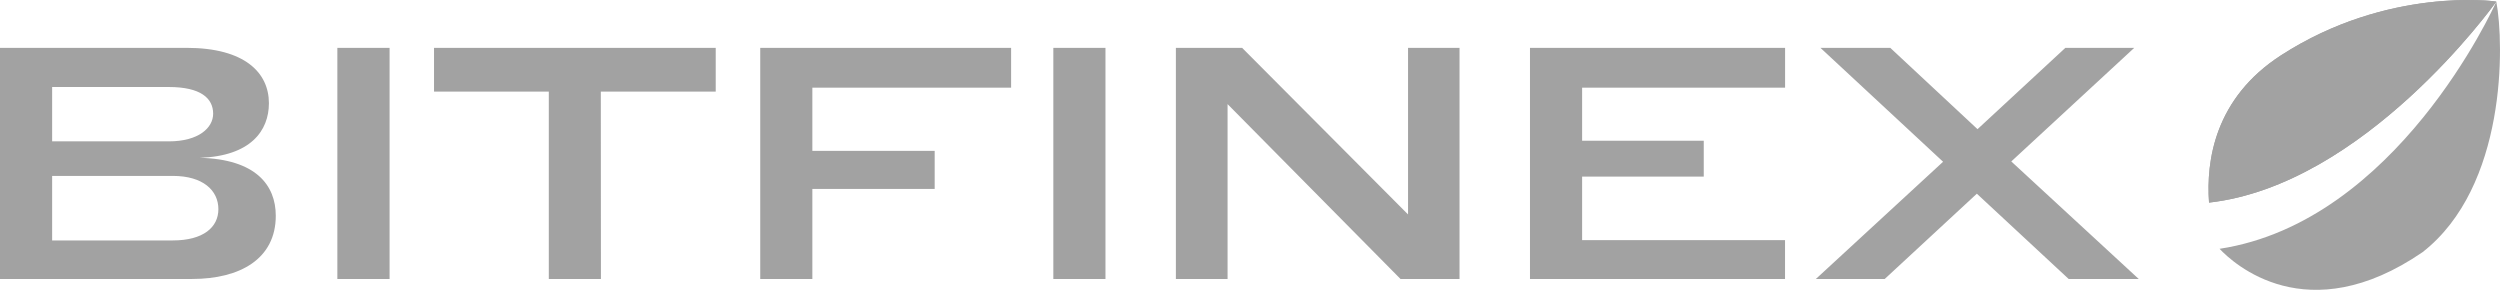 <svg width="138" height="16" viewBox="0 0 138 16" fill="none" xmlns="http://www.w3.org/2000/svg">
<path d="M122.52 13.734C123.261 14.523 127.336 18.304 133.732 13.915C138.358 10.299 138.242 2.459 137.797 0.09C137.643 0.435 132.276 12.247 122.52 13.734ZM137.797 0.089C137.74 0.065 131.79 -0.749 125.908 3.056C122.255 5.417 121.771 8.875 121.938 11.184C130.489 10.218 137.603 0.36 137.797 0.089Z" fill="#A2A2A2"/>
<path d="M137.798 0.089C137.74 0.065 131.79 -0.749 125.908 3.056C122.255 5.417 121.771 8.875 121.938 11.184C130.489 10.218 137.603 0.36 137.798 0.089Z" fill="#A2A2A2"/>
<path d="M9.539 13.272H2.878V9.71H9.539C11.204 9.71 12.055 10.51 12.055 11.546C12.055 12.545 11.223 13.272 9.539 13.272ZM9.323 7.803H2.878V4.803H9.323C11.077 4.803 11.766 5.424 11.766 6.276C11.766 7.052 10.969 7.803 9.323 7.803ZM11.024 8.711C13.831 8.62 14.844 7.22 14.844 5.695C14.843 4.022 13.521 2.641 10.299 2.641H0V15.399H10.607C13.249 15.399 15.223 14.291 15.223 11.91C15.223 10.22 14.119 8.784 11.023 8.711H11.024ZM18.622 2.641V15.399H21.505V2.641H18.622ZM33.165 5.058H39.508V2.641H23.958V5.058H30.294V15.399H33.171L33.165 5.058ZM41.965 2.641V15.399H44.842V10.428H51.594V8.329H44.842V4.84H55.813V2.641H41.965ZM58.144 2.641V15.399H61.022V2.641H58.144ZM67.762 5.747L77.308 15.399H80.566V2.641H77.724V11.837L68.565 2.641H64.909V15.399H67.762V5.747ZM84.455 2.641V15.399H98.534V13.255H87.333V9.747H94.047V7.767H87.333V4.84H98.537V2.641H84.455ZM117.811 2.641H114.009L109.159 7.13L104.343 2.641H100.488L107.258 8.929L100.236 15.399H104.037L109.122 10.692L114.19 15.399H118.058L111.023 8.912L117.811 2.641Z" fill="#A2A2A2"/>
</svg>
